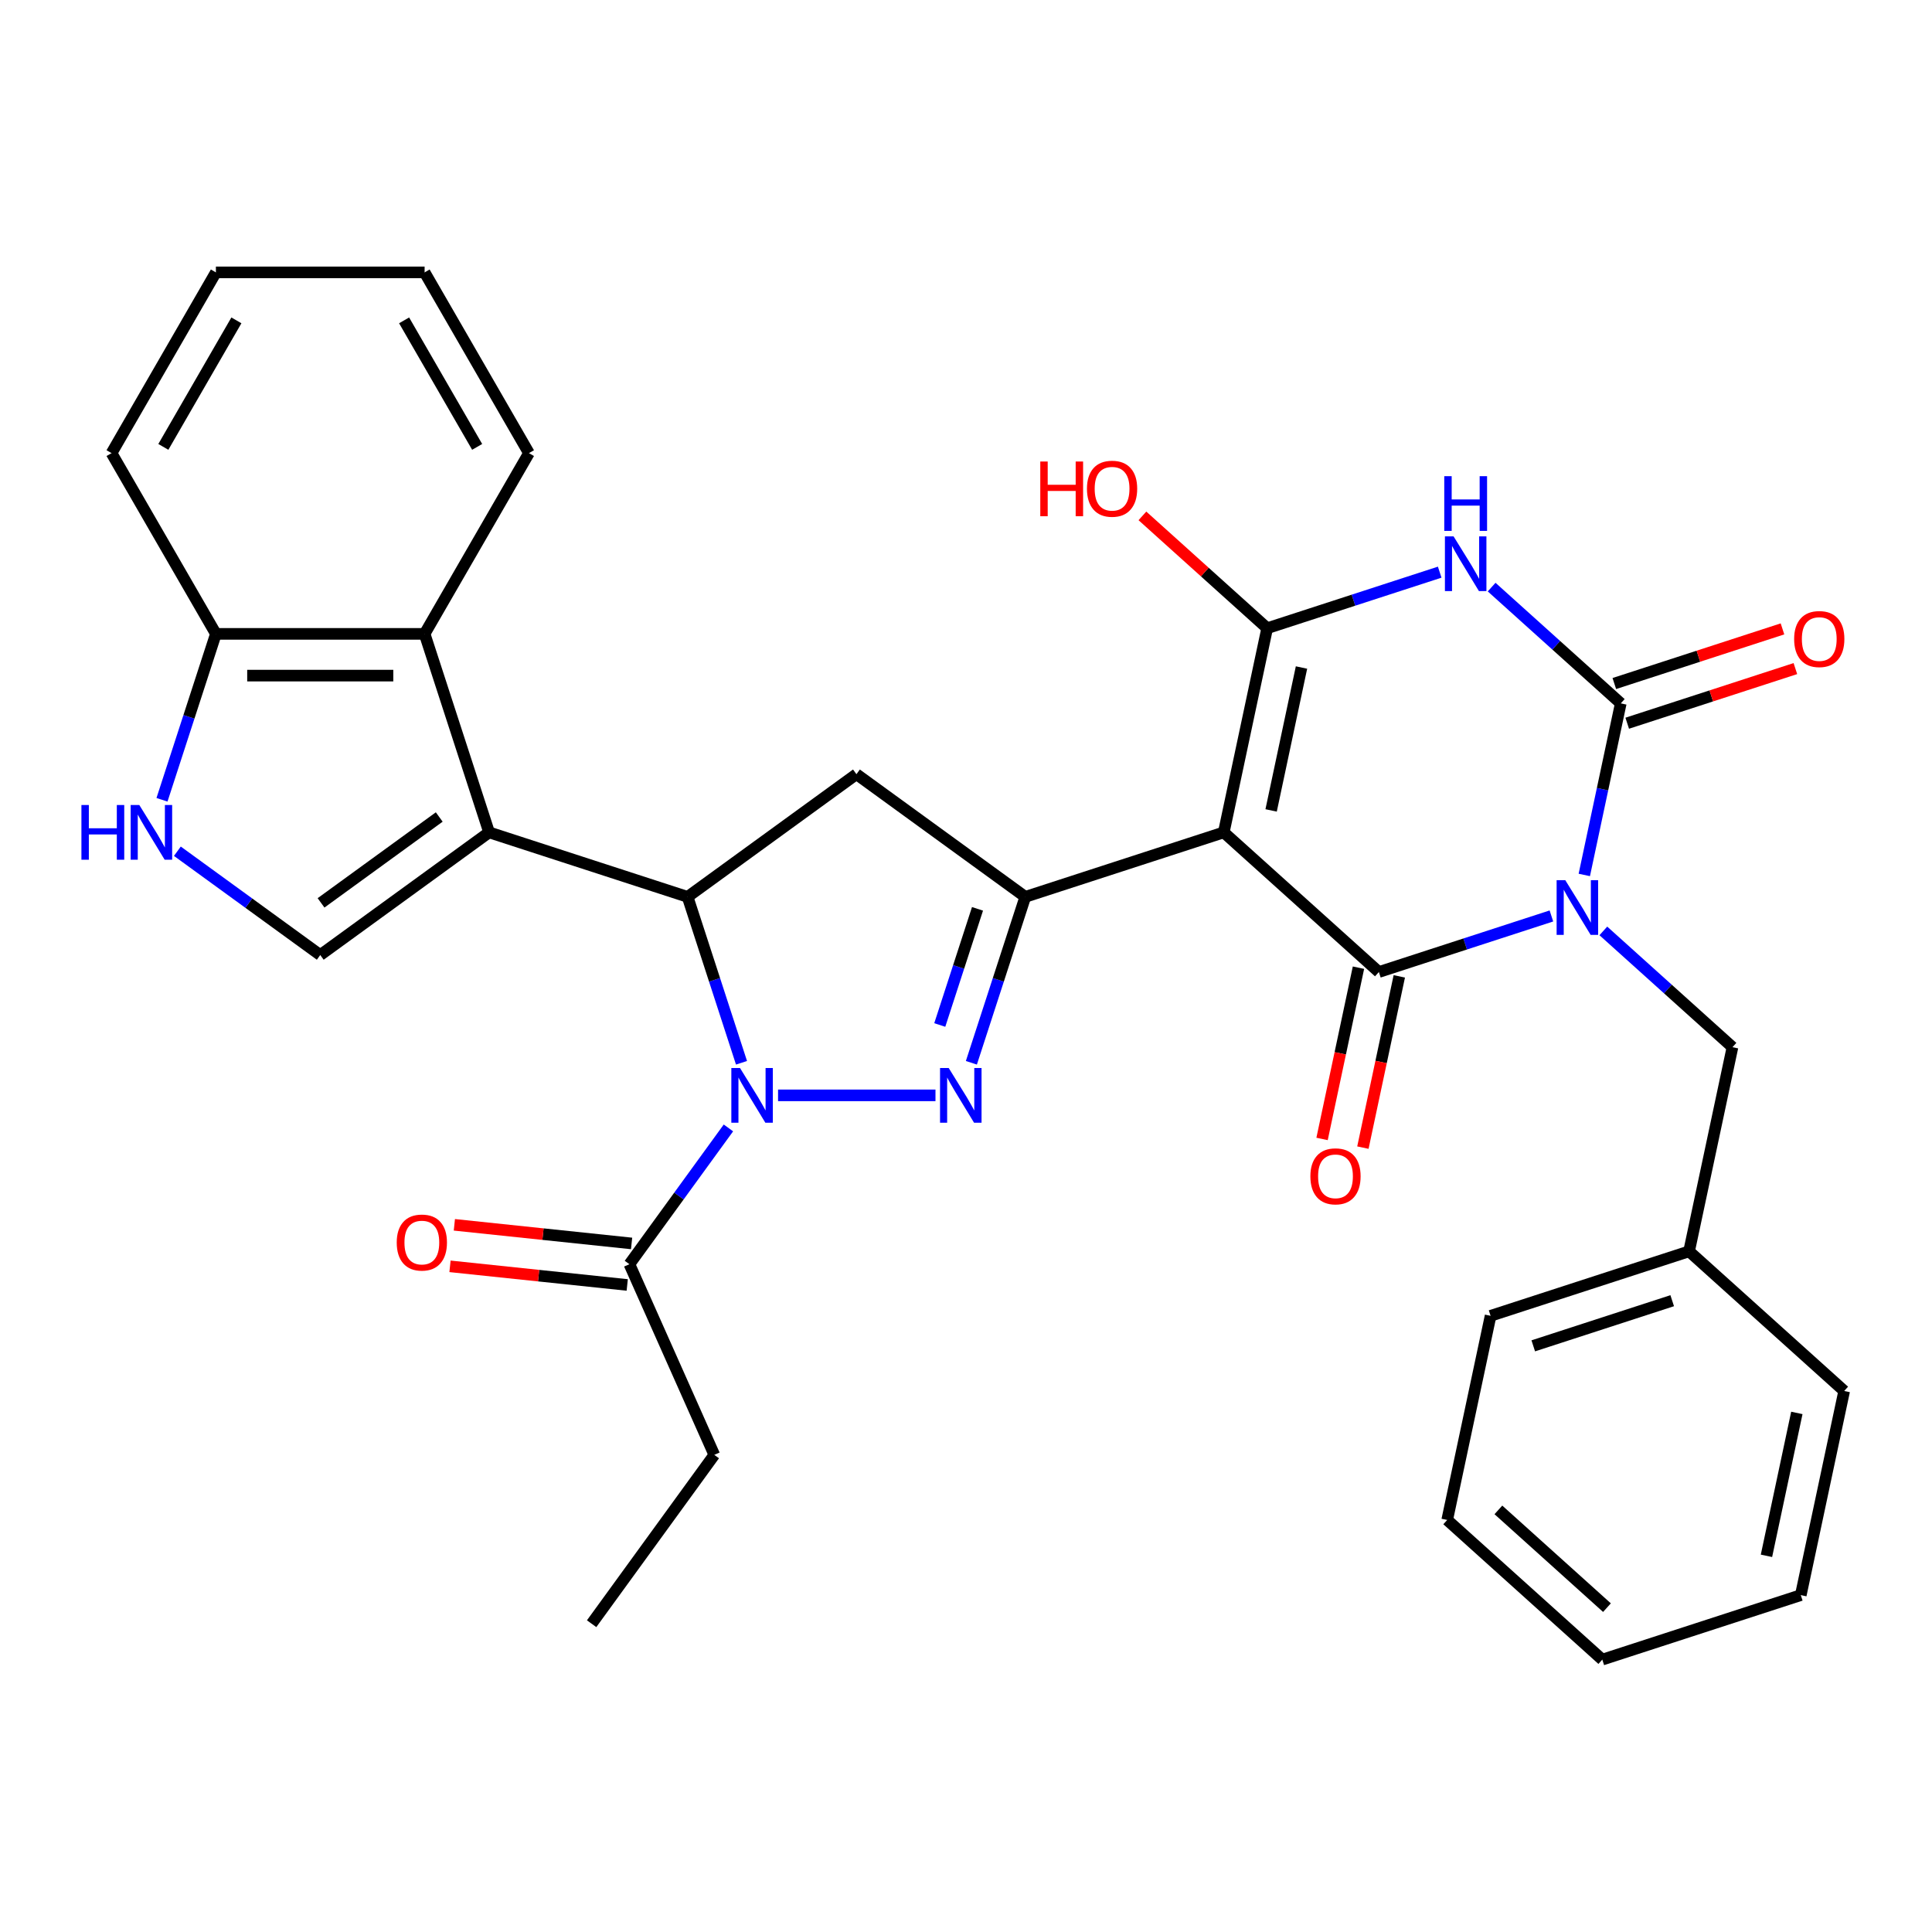 <?xml version='1.0' encoding='iso-8859-1'?>
<svg version='1.1' baseProfile='full'
              xmlns='http://www.w3.org/2000/svg'
                      xmlns:rdkit='http://www.rdkit.org/xml'
                      xmlns:xlink='http://www.w3.org/1999/xlink'
                  xml:space='preserve'
width='1000px' height='1000px' viewBox='0 0 1000 1000'>
<!-- END OF HEADER -->
<rect style='opacity:1.0;fill:#FFFFFF;stroke:none' width='1000' height='1000' x='0' y='0'> </rect>
<path class='bond-1' d='M 803.006,474.101 L 758.356,488.608' style='fill:none;fill-rule:evenodd;stroke:#0000FF;stroke-width:6px;stroke-linecap:butt;stroke-linejoin:miter;stroke-opacity:1' />
<path class='bond-1' d='M 758.356,488.608 L 713.707,503.116' style='fill:none;fill-rule:evenodd;stroke:#000000;stroke-width:6px;stroke-linecap:butt;stroke-linejoin:miter;stroke-opacity:1' />
<path class='bond-3' d='M 820.03,452.873 L 829.468,408.47' style='fill:none;fill-rule:evenodd;stroke:#0000FF;stroke-width:6px;stroke-linecap:butt;stroke-linejoin:miter;stroke-opacity:1' />
<path class='bond-3' d='M 829.468,408.47 L 838.906,364.067' style='fill:none;fill-rule:evenodd;stroke:#000000;stroke-width:6px;stroke-linecap:butt;stroke-linejoin:miter;stroke-opacity:1' />
<path class='bond-15' d='M 829.887,481.836 L 863.307,511.926' style='fill:none;fill-rule:evenodd;stroke:#0000FF;stroke-width:6px;stroke-linecap:butt;stroke-linejoin:miter;stroke-opacity:1' />
<path class='bond-15' d='M 863.307,511.926 L 896.726,542.017' style='fill:none;fill-rule:evenodd;stroke:#000000;stroke-width:6px;stroke-linecap:butt;stroke-linejoin:miter;stroke-opacity:1' />
<path class='bond-0' d='M 633.427,430.832 L 713.707,503.116' style='fill:none;fill-rule:evenodd;stroke:#000000;stroke-width:6px;stroke-linecap:butt;stroke-linejoin:miter;stroke-opacity:1' />
<path class='bond-7' d='M 633.427,430.832 L 530.688,464.214' style='fill:none;fill-rule:evenodd;stroke:#000000;stroke-width:6px;stroke-linecap:butt;stroke-linejoin:miter;stroke-opacity:1' />
<path class='bond-33' d='M 633.427,430.832 L 655.887,325.165' style='fill:none;fill-rule:evenodd;stroke:#000000;stroke-width:6px;stroke-linecap:butt;stroke-linejoin:miter;stroke-opacity:1' />
<path class='bond-33' d='M 657.93,419.474 L 673.652,345.507' style='fill:none;fill-rule:evenodd;stroke:#000000;stroke-width:6px;stroke-linecap:butt;stroke-linejoin:miter;stroke-opacity:1' />
<path class='bond-17' d='M 703.14,500.87 L 693.719,545.192' style='fill:none;fill-rule:evenodd;stroke:#000000;stroke-width:6px;stroke-linecap:butt;stroke-linejoin:miter;stroke-opacity:1' />
<path class='bond-17' d='M 693.719,545.192 L 684.298,589.515' style='fill:none;fill-rule:evenodd;stroke:#FF0000;stroke-width:6px;stroke-linecap:butt;stroke-linejoin:miter;stroke-opacity:1' />
<path class='bond-17' d='M 724.273,505.362 L 714.852,549.684' style='fill:none;fill-rule:evenodd;stroke:#000000;stroke-width:6px;stroke-linecap:butt;stroke-linejoin:miter;stroke-opacity:1' />
<path class='bond-17' d='M 714.852,549.684 L 705.431,594.007' style='fill:none;fill-rule:evenodd;stroke:#FF0000;stroke-width:6px;stroke-linecap:butt;stroke-linejoin:miter;stroke-opacity:1' />
<path class='bond-2' d='M 402.72,566.953 L 484.201,566.953' style='fill:none;fill-rule:evenodd;stroke:#0000FF;stroke-width:6px;stroke-linecap:butt;stroke-linejoin:miter;stroke-opacity:1' />
<path class='bond-14' d='M 377.029,583.814 L 351.406,619.081' style='fill:none;fill-rule:evenodd;stroke:#0000FF;stroke-width:6px;stroke-linecap:butt;stroke-linejoin:miter;stroke-opacity:1' />
<path class='bond-14' d='M 351.406,619.081 L 325.782,654.349' style='fill:none;fill-rule:evenodd;stroke:#000000;stroke-width:6px;stroke-linecap:butt;stroke-linejoin:miter;stroke-opacity:1' />
<path class='bond-35' d='M 383.801,550.093 L 369.849,507.153' style='fill:none;fill-rule:evenodd;stroke:#0000FF;stroke-width:6px;stroke-linecap:butt;stroke-linejoin:miter;stroke-opacity:1' />
<path class='bond-35' d='M 369.849,507.153 L 355.897,464.214' style='fill:none;fill-rule:evenodd;stroke:#000000;stroke-width:6px;stroke-linecap:butt;stroke-linejoin:miter;stroke-opacity:1' />
<path class='bond-4' d='M 838.906,364.067 L 805.487,333.976' style='fill:none;fill-rule:evenodd;stroke:#000000;stroke-width:6px;stroke-linecap:butt;stroke-linejoin:miter;stroke-opacity:1' />
<path class='bond-4' d='M 805.487,333.976 L 772.068,303.885' style='fill:none;fill-rule:evenodd;stroke:#0000FF;stroke-width:6px;stroke-linecap:butt;stroke-linejoin:miter;stroke-opacity:1' />
<path class='bond-18' d='M 842.245,374.341 L 885.764,360.201' style='fill:none;fill-rule:evenodd;stroke:#000000;stroke-width:6px;stroke-linecap:butt;stroke-linejoin:miter;stroke-opacity:1' />
<path class='bond-18' d='M 885.764,360.201 L 929.284,346.061' style='fill:none;fill-rule:evenodd;stroke:#FF0000;stroke-width:6px;stroke-linecap:butt;stroke-linejoin:miter;stroke-opacity:1' />
<path class='bond-18' d='M 835.568,353.793 L 879.088,339.653' style='fill:none;fill-rule:evenodd;stroke:#000000;stroke-width:6px;stroke-linecap:butt;stroke-linejoin:miter;stroke-opacity:1' />
<path class='bond-18' d='M 879.088,339.653 L 922.607,325.513' style='fill:none;fill-rule:evenodd;stroke:#FF0000;stroke-width:6px;stroke-linecap:butt;stroke-linejoin:miter;stroke-opacity:1' />
<path class='bond-5' d='M 745.186,296.15 L 700.537,310.658' style='fill:none;fill-rule:evenodd;stroke:#0000FF;stroke-width:6px;stroke-linecap:butt;stroke-linejoin:miter;stroke-opacity:1' />
<path class='bond-5' d='M 700.537,310.658 L 655.887,325.165' style='fill:none;fill-rule:evenodd;stroke:#000000;stroke-width:6px;stroke-linecap:butt;stroke-linejoin:miter;stroke-opacity:1' />
<path class='bond-20' d='M 655.887,325.165 L 623.598,296.092' style='fill:none;fill-rule:evenodd;stroke:#000000;stroke-width:6px;stroke-linecap:butt;stroke-linejoin:miter;stroke-opacity:1' />
<path class='bond-20' d='M 623.598,296.092 L 591.309,267.018' style='fill:none;fill-rule:evenodd;stroke:#FF0000;stroke-width:6px;stroke-linecap:butt;stroke-linejoin:miter;stroke-opacity:1' />
<path class='bond-6' d='M 502.784,550.093 L 516.736,507.153' style='fill:none;fill-rule:evenodd;stroke:#0000FF;stroke-width:6px;stroke-linecap:butt;stroke-linejoin:miter;stroke-opacity:1' />
<path class='bond-6' d='M 516.736,507.153 L 530.688,464.214' style='fill:none;fill-rule:evenodd;stroke:#000000;stroke-width:6px;stroke-linecap:butt;stroke-linejoin:miter;stroke-opacity:1' />
<path class='bond-6' d='M 486.422,530.534 L 496.188,500.477' style='fill:none;fill-rule:evenodd;stroke:#0000FF;stroke-width:6px;stroke-linecap:butt;stroke-linejoin:miter;stroke-opacity:1' />
<path class='bond-6' d='M 496.188,500.477 L 505.954,470.419' style='fill:none;fill-rule:evenodd;stroke:#000000;stroke-width:6px;stroke-linecap:butt;stroke-linejoin:miter;stroke-opacity:1' />
<path class='bond-10' d='M 530.688,464.214 L 443.292,400.717' style='fill:none;fill-rule:evenodd;stroke:#000000;stroke-width:6px;stroke-linecap:butt;stroke-linejoin:miter;stroke-opacity:1' />
<path class='bond-8' d='M 253.157,430.832 L 355.897,464.214' style='fill:none;fill-rule:evenodd;stroke:#000000;stroke-width:6px;stroke-linecap:butt;stroke-linejoin:miter;stroke-opacity:1' />
<path class='bond-11' d='M 253.157,430.832 L 165.762,494.328' style='fill:none;fill-rule:evenodd;stroke:#000000;stroke-width:6px;stroke-linecap:butt;stroke-linejoin:miter;stroke-opacity:1' />
<path class='bond-11' d='M 227.349,422.877 L 166.172,467.325' style='fill:none;fill-rule:evenodd;stroke:#000000;stroke-width:6px;stroke-linecap:butt;stroke-linejoin:miter;stroke-opacity:1' />
<path class='bond-13' d='M 253.157,430.832 L 219.775,328.092' style='fill:none;fill-rule:evenodd;stroke:#000000;stroke-width:6px;stroke-linecap:butt;stroke-linejoin:miter;stroke-opacity:1' />
<path class='bond-9' d='M 355.897,464.214 L 443.292,400.717' style='fill:none;fill-rule:evenodd;stroke:#000000;stroke-width:6px;stroke-linecap:butt;stroke-linejoin:miter;stroke-opacity:1' />
<path class='bond-12' d='M 165.762,494.328 L 128.784,467.462' style='fill:none;fill-rule:evenodd;stroke:#000000;stroke-width:6px;stroke-linecap:butt;stroke-linejoin:miter;stroke-opacity:1' />
<path class='bond-12' d='M 128.784,467.462 L 91.807,440.597' style='fill:none;fill-rule:evenodd;stroke:#0000FF;stroke-width:6px;stroke-linecap:butt;stroke-linejoin:miter;stroke-opacity:1' />
<path class='bond-36' d='M 83.845,413.971 L 97.796,371.031' style='fill:none;fill-rule:evenodd;stroke:#0000FF;stroke-width:6px;stroke-linecap:butt;stroke-linejoin:miter;stroke-opacity:1' />
<path class='bond-36' d='M 97.796,371.031 L 111.748,328.092' style='fill:none;fill-rule:evenodd;stroke:#000000;stroke-width:6px;stroke-linecap:butt;stroke-linejoin:miter;stroke-opacity:1' />
<path class='bond-16' d='M 219.775,328.092 L 111.748,328.092' style='fill:none;fill-rule:evenodd;stroke:#000000;stroke-width:6px;stroke-linecap:butt;stroke-linejoin:miter;stroke-opacity:1' />
<path class='bond-16' d='M 203.571,349.697 L 127.952,349.697' style='fill:none;fill-rule:evenodd;stroke:#000000;stroke-width:6px;stroke-linecap:butt;stroke-linejoin:miter;stroke-opacity:1' />
<path class='bond-22' d='M 219.775,328.092 L 273.789,234.538' style='fill:none;fill-rule:evenodd;stroke:#000000;stroke-width:6px;stroke-linecap:butt;stroke-linejoin:miter;stroke-opacity:1' />
<path class='bond-19' d='M 326.912,643.605 L 281.044,638.784' style='fill:none;fill-rule:evenodd;stroke:#000000;stroke-width:6px;stroke-linecap:butt;stroke-linejoin:miter;stroke-opacity:1' />
<path class='bond-19' d='M 281.044,638.784 L 235.177,633.964' style='fill:none;fill-rule:evenodd;stroke:#FF0000;stroke-width:6px;stroke-linecap:butt;stroke-linejoin:miter;stroke-opacity:1' />
<path class='bond-19' d='M 324.653,665.092 L 278.786,660.271' style='fill:none;fill-rule:evenodd;stroke:#000000;stroke-width:6px;stroke-linecap:butt;stroke-linejoin:miter;stroke-opacity:1' />
<path class='bond-19' d='M 278.786,660.271 L 232.919,655.451' style='fill:none;fill-rule:evenodd;stroke:#FF0000;stroke-width:6px;stroke-linecap:butt;stroke-linejoin:miter;stroke-opacity:1' />
<path class='bond-23' d='M 325.782,654.349 L 369.721,753.036' style='fill:none;fill-rule:evenodd;stroke:#000000;stroke-width:6px;stroke-linecap:butt;stroke-linejoin:miter;stroke-opacity:1' />
<path class='bond-21' d='M 896.726,542.017 L 874.266,647.684' style='fill:none;fill-rule:evenodd;stroke:#000000;stroke-width:6px;stroke-linecap:butt;stroke-linejoin:miter;stroke-opacity:1' />
<path class='bond-24' d='M 111.748,328.092 L 57.735,234.538' style='fill:none;fill-rule:evenodd;stroke:#000000;stroke-width:6px;stroke-linecap:butt;stroke-linejoin:miter;stroke-opacity:1' />
<path class='bond-25' d='M 874.266,647.684 L 771.526,681.066' style='fill:none;fill-rule:evenodd;stroke:#000000;stroke-width:6px;stroke-linecap:butt;stroke-linejoin:miter;stroke-opacity:1' />
<path class='bond-25' d='M 865.531,673.239 L 793.614,696.606' style='fill:none;fill-rule:evenodd;stroke:#000000;stroke-width:6px;stroke-linecap:butt;stroke-linejoin:miter;stroke-opacity:1' />
<path class='bond-26' d='M 874.266,647.684 L 954.545,719.968' style='fill:none;fill-rule:evenodd;stroke:#000000;stroke-width:6px;stroke-linecap:butt;stroke-linejoin:miter;stroke-opacity:1' />
<path class='bond-28' d='M 273.789,234.538 L 219.775,140.984' style='fill:none;fill-rule:evenodd;stroke:#000000;stroke-width:6px;stroke-linecap:butt;stroke-linejoin:miter;stroke-opacity:1' />
<path class='bond-28' d='M 246.976,231.308 L 209.166,165.82' style='fill:none;fill-rule:evenodd;stroke:#000000;stroke-width:6px;stroke-linecap:butt;stroke-linejoin:miter;stroke-opacity:1' />
<path class='bond-27' d='M 369.721,753.036 L 306.224,840.432' style='fill:none;fill-rule:evenodd;stroke:#000000;stroke-width:6px;stroke-linecap:butt;stroke-linejoin:miter;stroke-opacity:1' />
<path class='bond-37' d='M 57.735,234.538 L 111.748,140.984' style='fill:none;fill-rule:evenodd;stroke:#000000;stroke-width:6px;stroke-linecap:butt;stroke-linejoin:miter;stroke-opacity:1' />
<path class='bond-37' d='M 84.548,231.308 L 122.357,165.82' style='fill:none;fill-rule:evenodd;stroke:#000000;stroke-width:6px;stroke-linecap:butt;stroke-linejoin:miter;stroke-opacity:1' />
<path class='bond-31' d='M 771.526,681.066 L 749.066,786.732' style='fill:none;fill-rule:evenodd;stroke:#000000;stroke-width:6px;stroke-linecap:butt;stroke-linejoin:miter;stroke-opacity:1' />
<path class='bond-30' d='M 954.545,719.968 L 932.085,825.634' style='fill:none;fill-rule:evenodd;stroke:#000000;stroke-width:6px;stroke-linecap:butt;stroke-linejoin:miter;stroke-opacity:1' />
<path class='bond-30' d='M 930.043,731.326 L 914.321,805.292' style='fill:none;fill-rule:evenodd;stroke:#000000;stroke-width:6px;stroke-linecap:butt;stroke-linejoin:miter;stroke-opacity:1' />
<path class='bond-29' d='M 219.775,140.984 L 111.748,140.984' style='fill:none;fill-rule:evenodd;stroke:#000000;stroke-width:6px;stroke-linecap:butt;stroke-linejoin:miter;stroke-opacity:1' />
<path class='bond-32' d='M 932.085,825.634 L 829.346,859.016' style='fill:none;fill-rule:evenodd;stroke:#000000;stroke-width:6px;stroke-linecap:butt;stroke-linejoin:miter;stroke-opacity:1' />
<path class='bond-34' d='M 749.066,786.732 L 829.346,859.016' style='fill:none;fill-rule:evenodd;stroke:#000000;stroke-width:6px;stroke-linecap:butt;stroke-linejoin:miter;stroke-opacity:1' />
<path class='bond-34' d='M 775.565,781.519 L 831.761,832.117' style='fill:none;fill-rule:evenodd;stroke:#000000;stroke-width:6px;stroke-linecap:butt;stroke-linejoin:miter;stroke-opacity:1' />
<path  class='atom-0' d='M 810.186 455.573
L 819.466 470.573
Q 820.386 472.053, 821.866 474.733
Q 823.346 477.413, 823.426 477.573
L 823.426 455.573
L 827.186 455.573
L 827.186 483.893
L 823.306 483.893
L 813.346 467.493
Q 812.186 465.573, 810.946 463.373
Q 809.746 461.173, 809.386 460.493
L 809.386 483.893
L 805.706 483.893
L 805.706 455.573
L 810.186 455.573
' fill='#0000FF'/>
<path  class='atom-3' d='M 383.019 552.793
L 392.299 567.793
Q 393.219 569.273, 394.699 571.953
Q 396.179 574.633, 396.259 574.793
L 396.259 552.793
L 400.019 552.793
L 400.019 581.113
L 396.139 581.113
L 386.179 564.713
Q 385.019 562.793, 383.779 560.593
Q 382.579 558.393, 382.219 557.713
L 382.219 581.113
L 378.539 581.113
L 378.539 552.793
L 383.019 552.793
' fill='#0000FF'/>
<path  class='atom-5' d='M 752.367 277.623
L 761.647 292.623
Q 762.567 294.103, 764.047 296.783
Q 765.527 299.463, 765.607 299.623
L 765.607 277.623
L 769.367 277.623
L 769.367 305.943
L 765.487 305.943
L 755.527 289.543
Q 754.367 287.623, 753.127 285.423
Q 751.927 283.223, 751.567 282.543
L 751.567 305.943
L 747.887 305.943
L 747.887 277.623
L 752.367 277.623
' fill='#0000FF'/>
<path  class='atom-5' d='M 747.547 246.471
L 751.387 246.471
L 751.387 258.511
L 765.867 258.511
L 765.867 246.471
L 769.707 246.471
L 769.707 274.791
L 765.867 274.791
L 765.867 261.711
L 751.387 261.711
L 751.387 274.791
L 747.547 274.791
L 747.547 246.471
' fill='#0000FF'/>
<path  class='atom-7' d='M 491.046 552.793
L 500.326 567.793
Q 501.246 569.273, 502.726 571.953
Q 504.206 574.633, 504.286 574.793
L 504.286 552.793
L 508.046 552.793
L 508.046 581.113
L 504.166 581.113
L 494.206 564.713
Q 493.046 562.793, 491.806 560.593
Q 490.606 558.393, 490.246 557.713
L 490.246 581.113
L 486.566 581.113
L 486.566 552.793
L 491.046 552.793
' fill='#0000FF'/>
<path  class='atom-13' d='M 42.146 416.672
L 45.986 416.672
L 45.986 428.712
L 60.466 428.712
L 60.466 416.672
L 64.306 416.672
L 64.306 444.992
L 60.466 444.992
L 60.466 431.912
L 45.986 431.912
L 45.986 444.992
L 42.146 444.992
L 42.146 416.672
' fill='#0000FF'/>
<path  class='atom-13' d='M 72.106 416.672
L 81.386 431.672
Q 82.306 433.152, 83.786 435.832
Q 85.266 438.512, 85.346 438.672
L 85.346 416.672
L 89.106 416.672
L 89.106 444.992
L 85.226 444.992
L 75.266 428.592
Q 74.106 426.672, 72.866 424.472
Q 71.666 422.272, 71.306 421.592
L 71.306 444.992
L 67.626 444.992
L 67.626 416.672
L 72.106 416.672
' fill='#0000FF'/>
<path  class='atom-18' d='M 678.247 608.862
Q 678.247 602.062, 681.607 598.262
Q 684.967 594.462, 691.247 594.462
Q 697.527 594.462, 700.887 598.262
Q 704.247 602.062, 704.247 608.862
Q 704.247 615.742, 700.847 619.662
Q 697.447 623.542, 691.247 623.542
Q 685.007 623.542, 681.607 619.662
Q 678.247 615.782, 678.247 608.862
M 691.247 620.342
Q 695.567 620.342, 697.887 617.462
Q 700.247 614.542, 700.247 608.862
Q 700.247 603.302, 697.887 600.502
Q 695.567 597.662, 691.247 597.662
Q 686.927 597.662, 684.567 600.462
Q 682.247 603.262, 682.247 608.862
Q 682.247 614.582, 684.567 617.462
Q 686.927 620.342, 691.247 620.342
' fill='#FF0000'/>
<path  class='atom-19' d='M 928.646 330.765
Q 928.646 323.965, 932.006 320.165
Q 935.366 316.365, 941.646 316.365
Q 947.926 316.365, 951.286 320.165
Q 954.646 323.965, 954.646 330.765
Q 954.646 337.645, 951.246 341.565
Q 947.846 345.445, 941.646 345.445
Q 935.406 345.445, 932.006 341.565
Q 928.646 337.685, 928.646 330.765
M 941.646 342.245
Q 945.966 342.245, 948.286 339.365
Q 950.646 336.445, 950.646 330.765
Q 950.646 325.205, 948.286 322.405
Q 945.966 319.565, 941.646 319.565
Q 937.326 319.565, 934.966 322.365
Q 932.646 325.165, 932.646 330.765
Q 932.646 336.485, 934.966 339.365
Q 937.326 342.245, 941.646 342.245
' fill='#FF0000'/>
<path  class='atom-20' d='M 205.347 643.137
Q 205.347 636.337, 208.707 632.537
Q 212.067 628.737, 218.347 628.737
Q 224.627 628.737, 227.987 632.537
Q 231.347 636.337, 231.347 643.137
Q 231.347 650.017, 227.947 653.937
Q 224.547 657.817, 218.347 657.817
Q 212.107 657.817, 208.707 653.937
Q 205.347 650.057, 205.347 643.137
M 218.347 654.617
Q 222.667 654.617, 224.987 651.737
Q 227.347 648.817, 227.347 643.137
Q 227.347 637.577, 224.987 634.777
Q 222.667 631.937, 218.347 631.937
Q 214.027 631.937, 211.667 634.737
Q 209.347 637.537, 209.347 643.137
Q 209.347 648.857, 211.667 651.737
Q 214.027 654.617, 218.347 654.617
' fill='#FF0000'/>
<path  class='atom-21' d='M 538.448 238.881
L 542.288 238.881
L 542.288 250.921
L 556.768 250.921
L 556.768 238.881
L 560.608 238.881
L 560.608 267.201
L 556.768 267.201
L 556.768 254.121
L 542.288 254.121
L 542.288 267.201
L 538.448 267.201
L 538.448 238.881
' fill='#FF0000'/>
<path  class='atom-21' d='M 562.608 252.961
Q 562.608 246.161, 565.968 242.361
Q 569.328 238.561, 575.608 238.561
Q 581.888 238.561, 585.248 242.361
Q 588.608 246.161, 588.608 252.961
Q 588.608 259.841, 585.208 263.761
Q 581.808 267.641, 575.608 267.641
Q 569.368 267.641, 565.968 263.761
Q 562.608 259.881, 562.608 252.961
M 575.608 264.441
Q 579.928 264.441, 582.248 261.561
Q 584.608 258.641, 584.608 252.961
Q 584.608 247.401, 582.248 244.601
Q 579.928 241.761, 575.608 241.761
Q 571.288 241.761, 568.928 244.561
Q 566.608 247.361, 566.608 252.961
Q 566.608 258.681, 568.928 261.561
Q 571.288 264.441, 575.608 264.441
' fill='#FF0000'/>
</svg>

